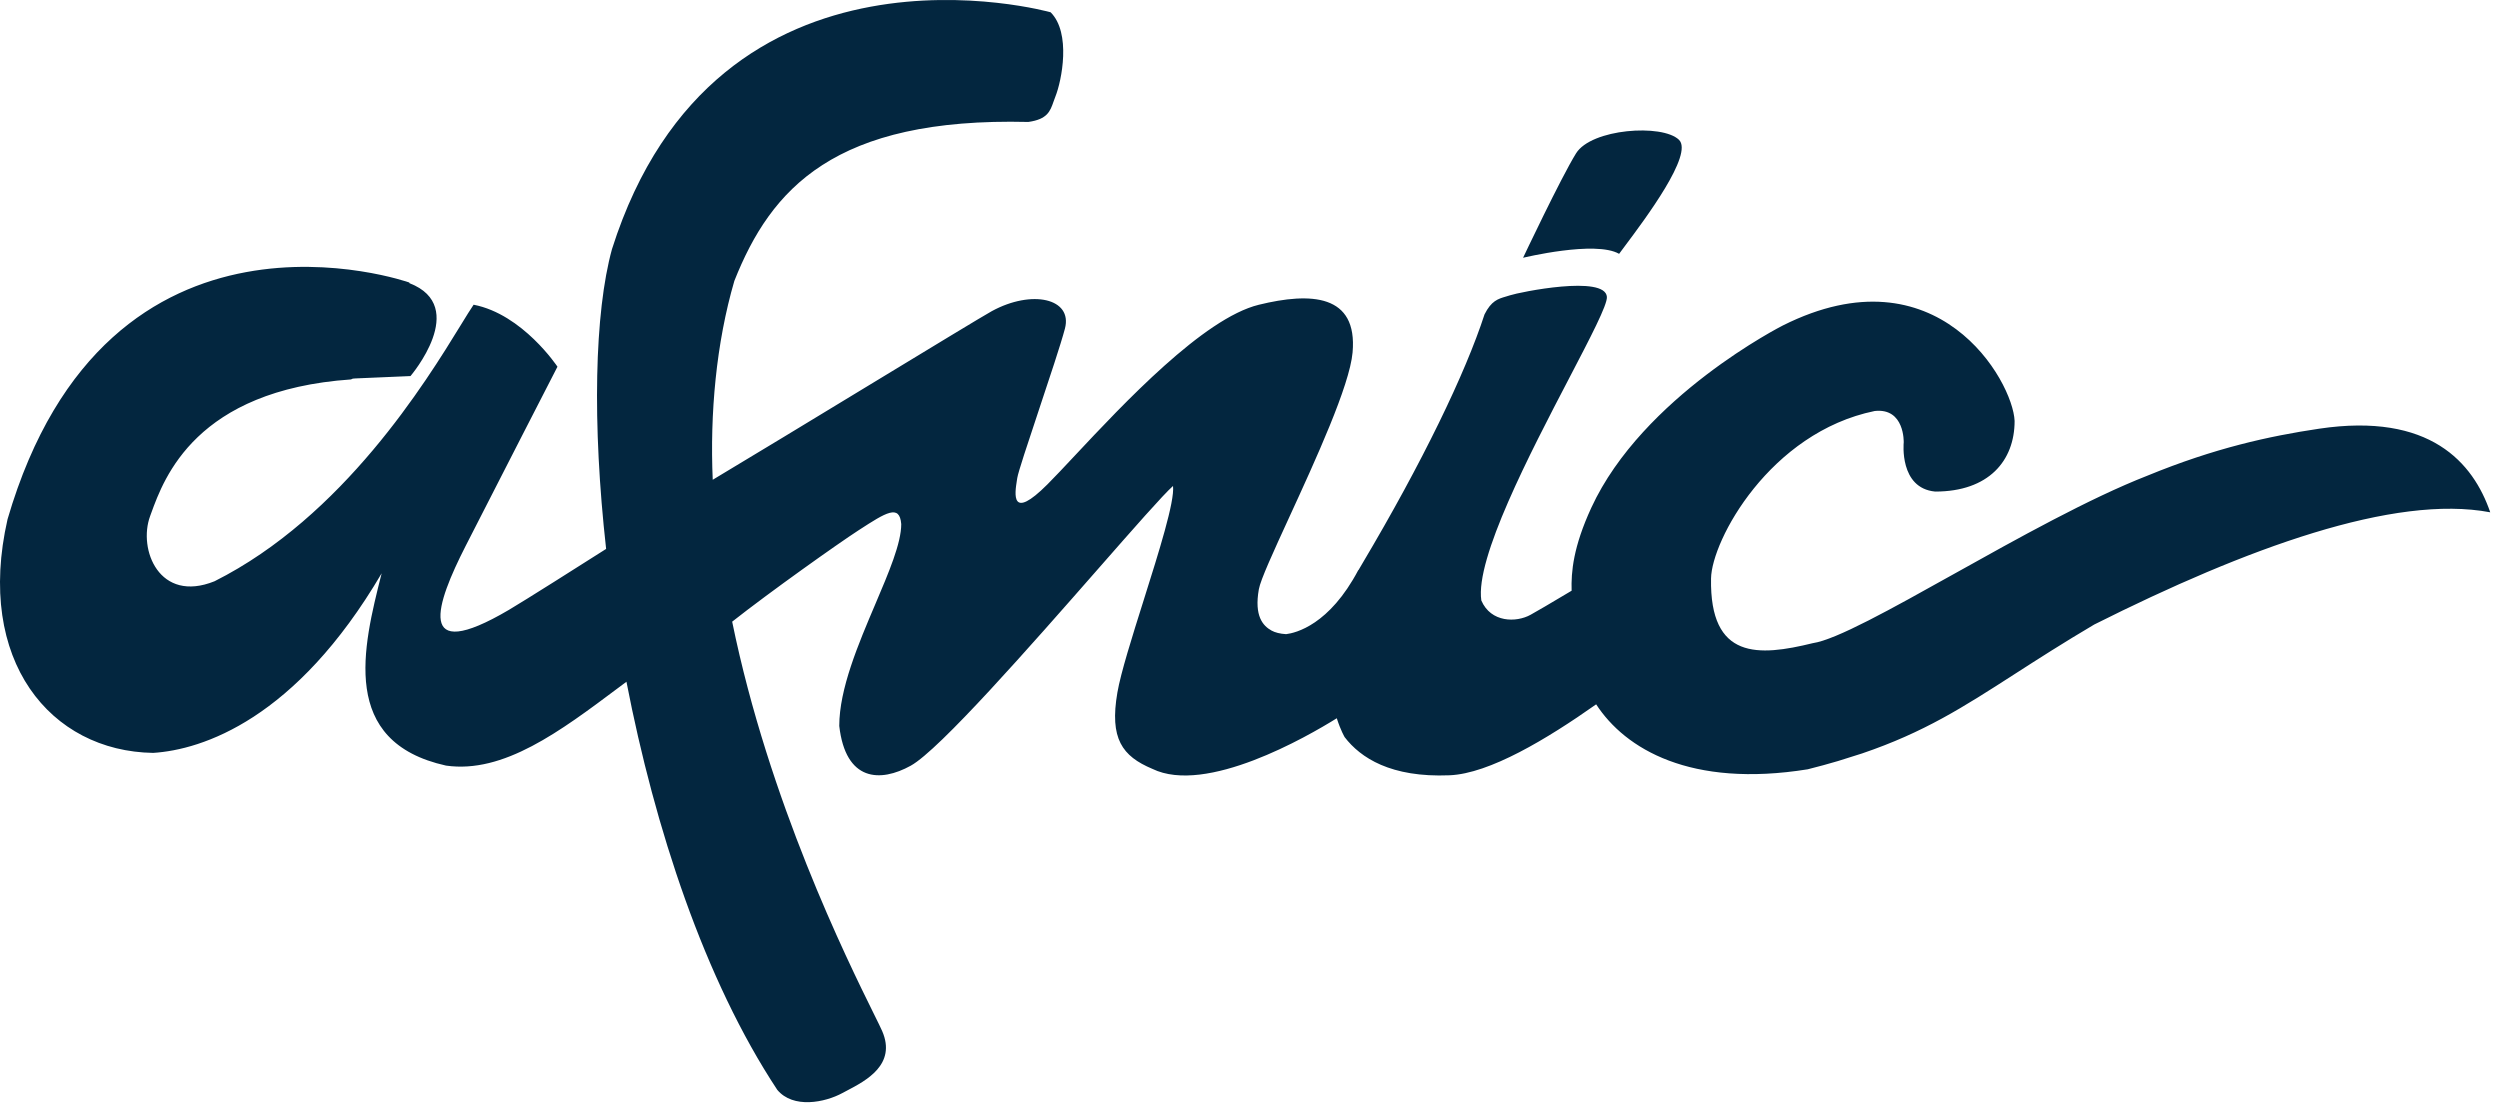 <svg width="183" height="81" viewBox="0 0 183 81" fill="none" xmlns="http://www.w3.org/2000/svg">
    <path fill-rule="evenodd" clip-rule="evenodd"
          d="M157.191 34.819C162.116 32.796 166.093 31.928 169.753 31.382L169.753 31.382C177.881 30.17 181.04 33.875 182.286 37.501C175.262 36.165 164.455 40.116 153.302 45.713C151.03 47.054 149.167 48.253 147.484 49.335C143.709 51.765 140.843 53.609 136.304 55.152L134.535 55.71C133.837 55.917 133.105 56.116 132.323 56.313C123.754 57.69 118.963 54.825 116.839 51.557C113.238 54.095 109.029 56.631 106.106 56.751C101.804 56.929 99.592 55.471 98.429 53.959C98.429 53.959 98.135 53.467 97.853 52.576C95.68 53.929 88.285 58.195 84.352 56.28C82.141 55.35 81.211 54.069 81.792 50.696C82.041 49.249 82.869 46.625 83.714 43.944C84.84 40.373 85.998 36.701 85.865 35.573C85.14 36.217 83.002 38.654 80.384 41.64C75.437 47.281 68.773 54.881 66.668 56.048C64.434 57.285 61.898 57.211 61.434 53.139C61.434 50.427 62.832 47.141 64.076 44.217C65.073 41.873 65.971 39.761 65.971 38.364C65.855 36.871 64.835 37.531 62.907 38.778L62.83 38.828C61.341 39.793 56.367 43.321 53.595 45.506C56.279 58.654 61.997 70.227 63.96 74.202C64.261 74.81 64.474 75.241 64.574 75.472C65.641 77.925 63.385 79.106 62.015 79.824C61.89 79.889 61.773 79.951 61.666 80.009C60.387 80.706 58.059 81.172 56.896 79.776C51.568 71.707 47.939 60.646 45.856 49.903C45.663 50.047 45.469 50.192 45.276 50.337C40.994 53.543 36.857 56.642 32.65 56.042C24.829 54.307 26.573 47.38 27.919 42.037L27.936 41.967C21.651 52.67 14.805 54.88 11.213 55.112C3.694 54.995 -1.805 48.365 0.552 38.011C7.885 12.882 29.956 20.678 29.956 20.678C29.956 20.678 29.965 20.695 29.974 20.729C34.396 22.443 30.048 27.528 30.048 27.528L26.015 27.701L25.821 27.717C25.811 27.721 25.8 27.726 25.789 27.731C25.756 27.746 25.723 27.761 25.691 27.774C14.342 28.565 12.012 34.967 11.066 37.566C11.04 37.64 11.014 37.711 10.989 37.778C10.092 40.221 11.664 44.177 15.704 42.548C25.124 37.816 31.184 27.944 33.734 23.788C34.131 23.142 34.443 22.634 34.669 22.305C38.262 23.003 40.806 26.843 40.806 26.843C40.806 26.843 36.205 35.8 34.072 39.989C31.94 44.177 30.331 48.714 37.252 44.643C38.426 43.95 42.566 41.328 44.368 40.181C43.339 30.99 43.517 22.876 44.798 18.233C52.476 -5.965 76.906 0.899 76.906 0.899C78.419 2.412 77.721 5.901 77.256 7.065C77.205 7.192 77.162 7.317 77.119 7.437C76.872 8.146 76.669 8.729 75.277 8.927C61.085 8.577 56.432 13.812 53.755 20.56C52.423 25.119 51.961 30.279 52.172 35.119C54.939 33.465 59.45 30.726 63.536 28.245C68.048 25.505 72.043 23.08 72.602 22.775C75.536 21.174 78.535 21.843 77.953 24.053C77.662 25.161 76.816 27.697 76.03 30.056C75.247 32.408 74.522 34.583 74.464 34.989C74.456 35.044 74.446 35.106 74.435 35.174C74.285 36.123 73.96 38.169 76.673 35.455C77.198 34.931 77.876 34.207 78.663 33.367C82.244 29.545 88.094 23.301 92.148 22.308C95.947 21.378 99.389 21.521 99.009 25.799C98.794 28.233 96.296 33.674 94.372 37.863C93.217 40.38 92.269 42.444 92.148 43.134C91.796 45.111 92.458 45.815 93.078 46.159C93.329 46.298 93.701 46.396 94.143 46.42C94.846 46.334 97.309 45.75 99.431 41.725C99.432 41.728 99.433 41.732 99.434 41.736C99.435 41.738 99.435 41.741 99.435 41.743C99.525 41.589 99.615 41.435 99.708 41.278C104.129 33.833 107.269 27.318 108.667 23.014C109.164 22.019 109.66 21.875 110.23 21.709C110.327 21.68 110.426 21.652 110.527 21.618C111.225 21.386 117.508 20.105 117.625 21.733C117.665 22.311 116.432 24.677 114.854 27.702C111.987 33.2 107.983 40.877 108.433 43.954C109.131 45.583 110.993 45.583 112.039 45.001C112.357 44.825 113.526 44.153 115.043 43.24C115 41.853 115.163 40.032 116.484 37.166C120.247 29.01 130.505 23.825 130.505 23.825C141.827 18.149 147.352 27.9 147.469 30.813C147.469 33.726 145.575 35.983 141.656 35.983C139.006 35.736 139.352 32.389 139.352 32.389C139.352 32.389 139.44 29.843 137.23 30.085C129.552 31.663 125.295 39.552 125.248 42.346C125.145 48.312 128.738 48.051 132.694 47.08C134.414 46.824 138.412 44.592 143.038 42.009C147.679 39.418 152.953 36.474 157.191 34.819ZM118.968 17.977C118.778 18.229 118.624 18.436 118.519 18.581C116.787 17.583 111.489 18.869 111.489 18.869C111.489 18.869 114.243 13.045 115.364 11.23C116.483 9.415 121.679 9.052 122.9 10.233C123.984 11.277 120.431 16.022 118.968 17.977Z"
          fill="#03263F"/>
</svg>